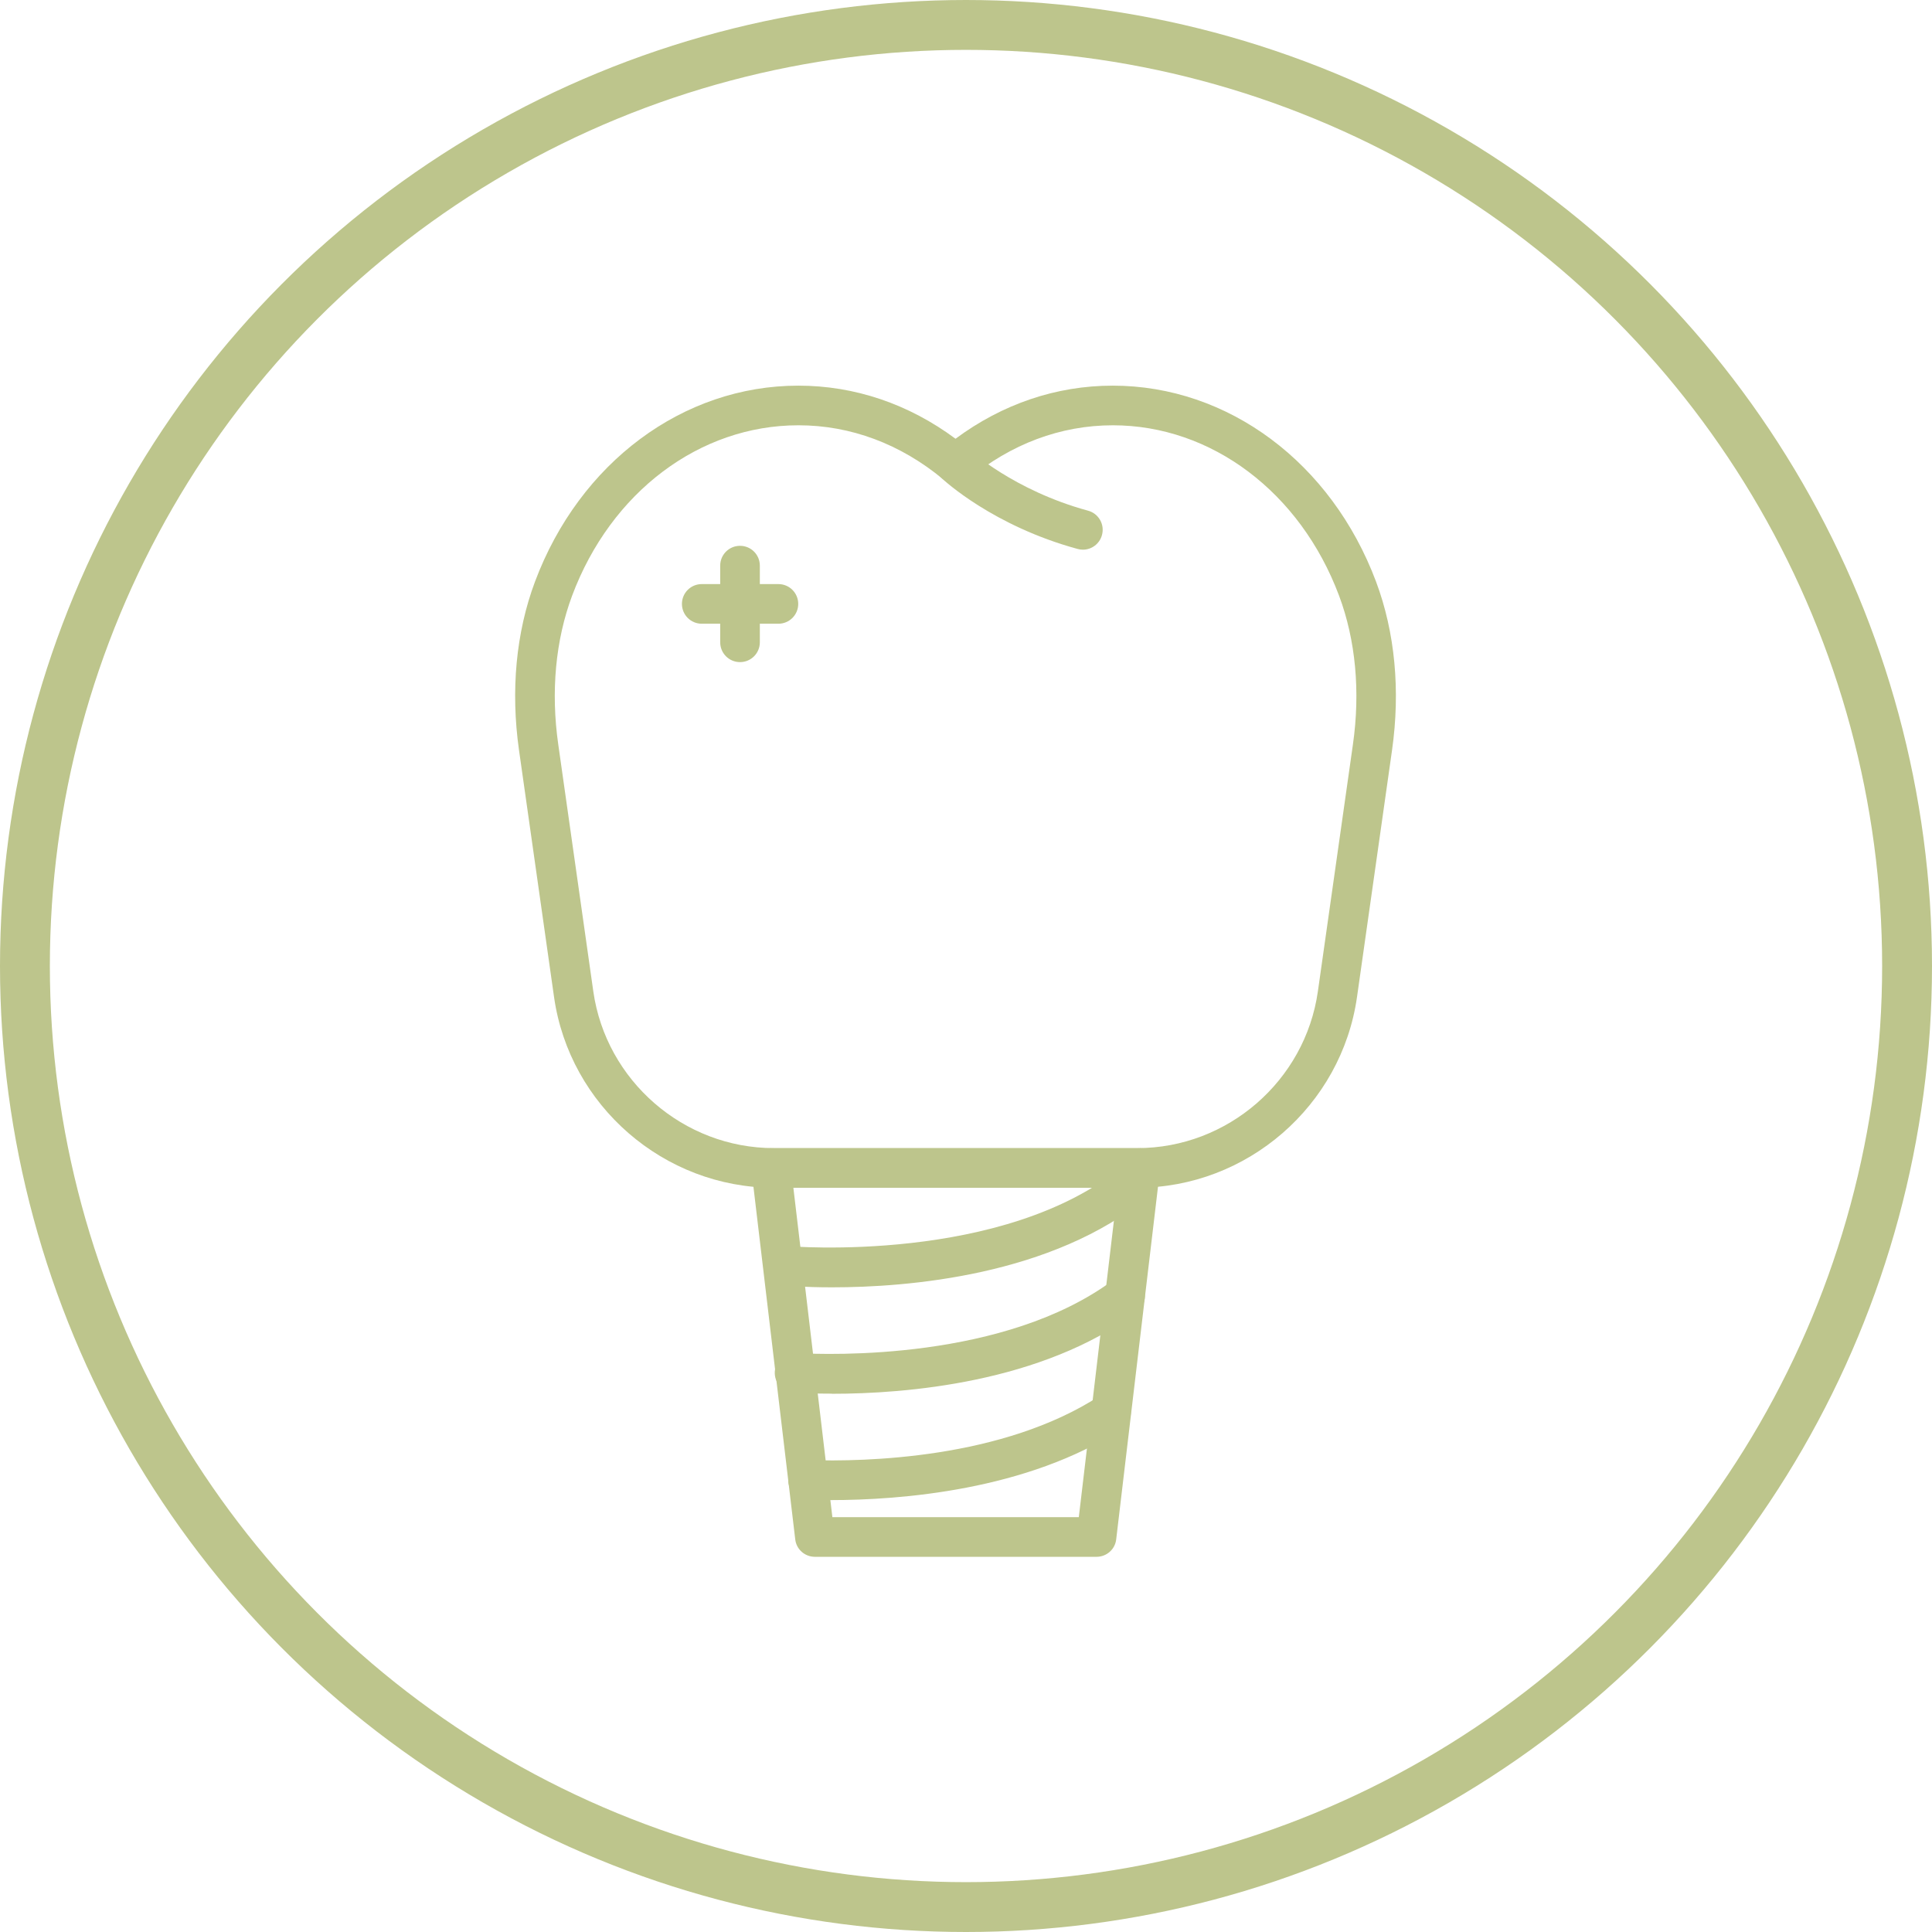 <?xml version="1.0" encoding="UTF-8"?><svg id="uuid-0438bef2-87ff-482f-a8db-2e414ba48a82" xmlns="http://www.w3.org/2000/svg" viewBox="0 0 155 155"><defs><style>.uuid-0c761b23-ca65-4165-bcc7-15b9e525d7b9{fill:none;stroke:#bdc58c;stroke-miterlimit:10;stroke-width:4px;}.uuid-b2ae4278-e6ba-4886-b883-7344f9596222{fill:#bdc58c;stroke-width:0px;}</style></defs><g id="uuid-6ad94529-5ceb-45be-a047-5c846f2ce09b"><circle class="uuid-0c761b23-ca65-4165-bcc7-15b9e525d7b9" cx="77.5" cy="77.5" r="75.5"/><path class="uuid-b2ae4278-e6ba-4886-b883-7344f9596222" d="m86.87,44.1c-.14,0-.28-.02-.42-.06-6.76-1.84-10.72-5.5-10.88-5.66-.64-.6-.67-1.61-.07-2.25.6-.64,1.61-.67,2.25-.07.04.04,3.59,3.29,9.54,4.91.85.23,1.35,1.1,1.12,1.95-.19.71-.83,1.18-1.53,1.18Z"/><path class="uuid-b2ae4278-e6ba-4886-b883-7344f9596222" d="m91.25,95.29h-29.17c-8.81,0-16.39-6.58-17.63-15.3l-2.81-19.8c-.68-4.79-.24-9.46,1.28-13.52,3.58-9.56,11.88-15.73,21.13-15.73,4.52,0,8.85,1.47,12.61,4.26,3.76-2.79,8.09-4.26,12.61-4.26,9.26,0,17.55,6.18,21.13,15.73,1.52,4.06,1.96,8.73,1.28,13.52l-2.81,19.8c-1.24,8.72-8.82,15.3-17.63,15.3Zm-27.2-61.17c-7.92,0-15.04,5.36-18.15,13.67-1.33,3.56-1.72,7.69-1.11,11.95l2.81,19.8c1.02,7.16,7.24,12.57,14.48,12.57h29.17c7.24,0,13.46-5.4,14.48-12.57l2.81-19.8c.61-4.26.22-8.4-1.11-11.95-3.11-8.3-10.24-13.67-18.15-13.67-4.18,0-8.19,1.5-11.59,4.33-.59.49-1.45.49-2.03,0-3.41-2.83-7.42-4.33-11.59-4.33Z"/><path class="uuid-b2ae4278-e6ba-4886-b883-7344f9596222" d="m59.37,53.12c-.88,0-1.59-.71-1.59-1.59v-6.15c0-.88.71-1.59,1.59-1.59s1.59.71,1.59,1.59v6.15c0,.88-.71,1.59-1.59,1.59Z"/><path class="uuid-b2ae4278-e6ba-4886-b883-7344f9596222" d="m62.45,50.04h-6.15c-.88,0-1.59-.71-1.59-1.59s.71-1.59,1.59-1.59h6.15c.88,0,1.59.71,1.59,1.59s-.71,1.59-1.59,1.59Z"/><path class="uuid-b2ae4278-e6ba-4886-b883-7344f9596222" d="m87.96,124.9h-22.58c-.81,0-1.49-.6-1.58-1.4l-3.51-29.61c-.05-.45.09-.9.39-1.24.3-.34.74-.53,1.19-.53h29.61c.46,0,.89.19,1.19.53s.44.79.39,1.24l-3.51,29.61c-.09.8-.77,1.4-1.58,1.4Zm-21.17-3.18h19.76l3.13-26.43h-26.03l3.13,26.43Z"/><path class="uuid-b2ae4278-e6ba-4886-b883-7344f9596222" d="m66.75,103.28c-2.23,0-3.69-.13-3.9-.14-.88-.08-1.52-.85-1.44-1.73.08-.88.87-1.51,1.73-1.44.17.02,17.42,1.47,26.98-6.45.68-.56,1.68-.47,2.24.21.56.68.47,1.68-.21,2.24-7.72,6.4-19.38,7.31-25.4,7.31Z"/><path class="uuid-b2ae4278-e6ba-4886-b883-7344f9596222" d="m66.73,111.81c-1.29,0-2.34-.04-3.07-.08-.88-.05-1.55-.8-1.5-1.68.05-.88.81-1.55,1.68-1.5,2.73.16,16.78.6,25.47-5.85.7-.52,1.7-.38,2.23.33.52.71.38,1.7-.33,2.23-7.66,5.69-18.55,6.56-24.47,6.56Z"/><path class="uuid-b2ae4278-e6ba-4886-b883-7344f9596222" d="m66.64,120.35c-.7,0-1.33-.01-1.86-.03-.88-.03-1.57-.76-1.54-1.64.03-.88.71-1.56,1.64-1.54,4.42.14,15.57-.07,23.39-5.18.74-.48,1.72-.27,2.2.46.48.74.27,1.72-.46,2.2-7.6,4.97-17.85,5.73-23.37,5.73Z"/></g></svg>
